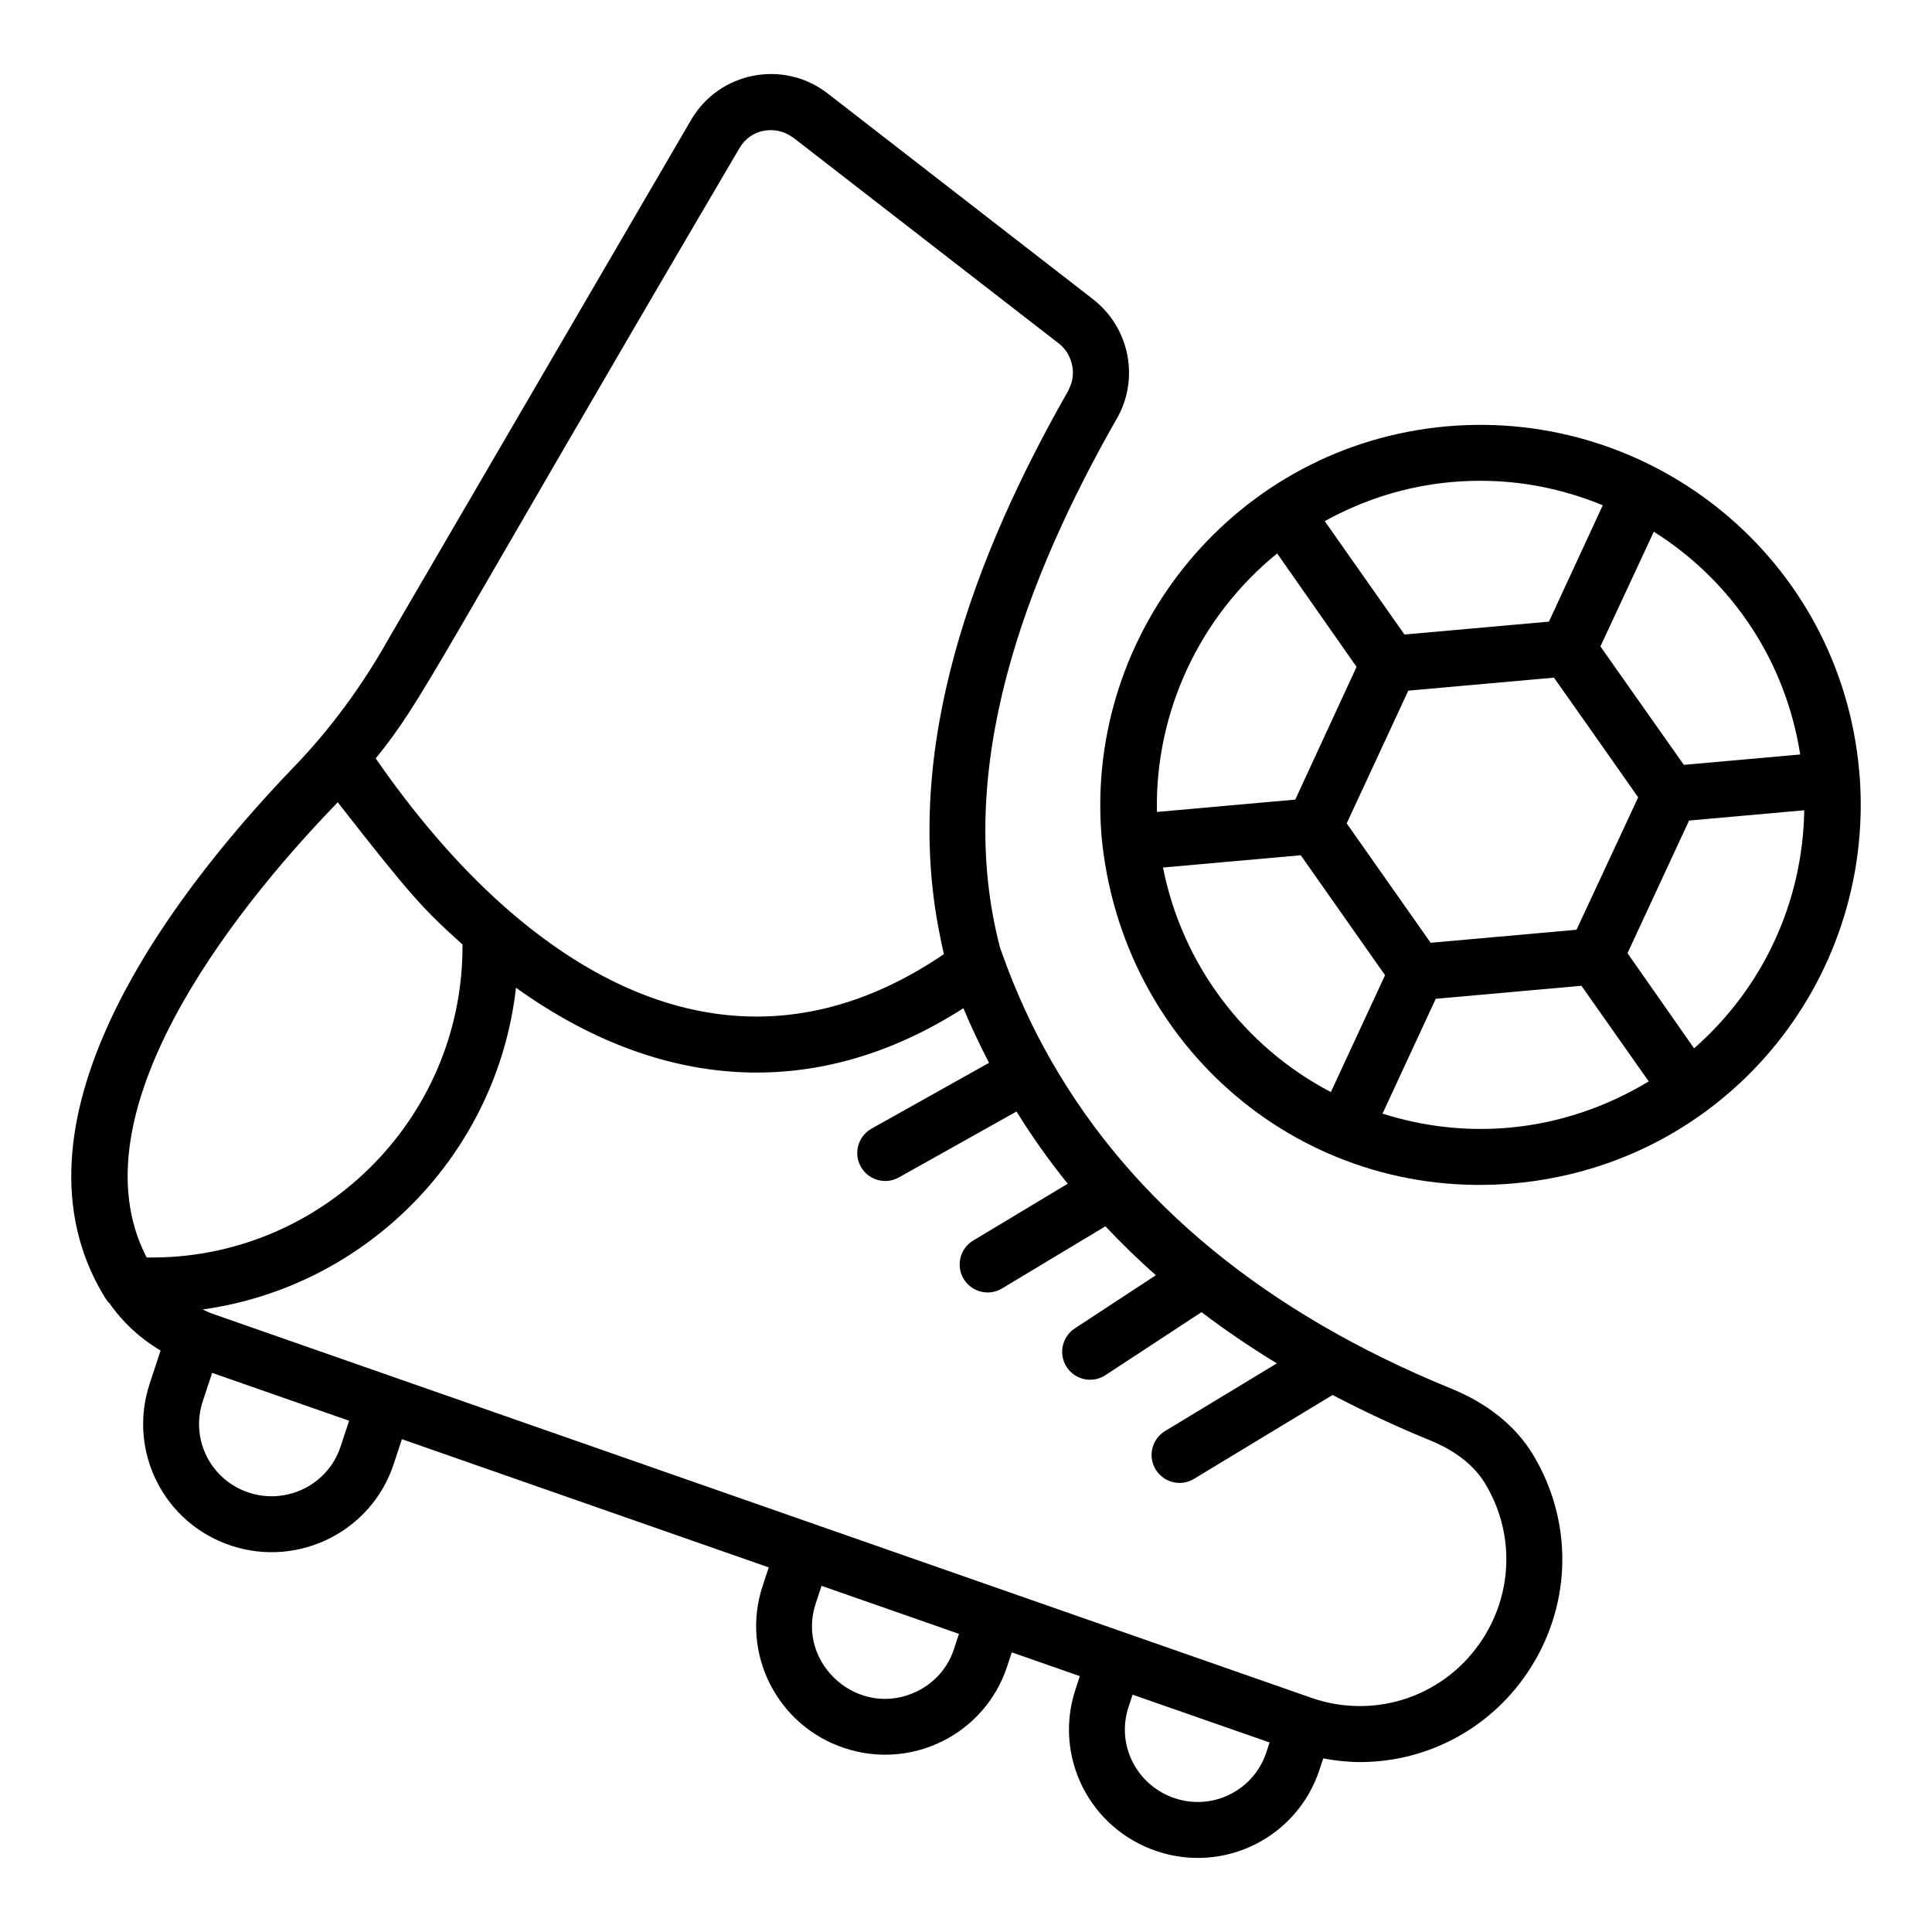 <?xml version="1.0" encoding="UTF-8"?>
<!-- Uploaded to: SVG Repo, www.svgrepo.com, Generator: SVG Repo Mixer Tools -->
<svg fill="#000000" width="800px" height="800px" version="1.1" viewBox="144 144 512 512" xmlns="http://www.w3.org/2000/svg">
 <g>
  <path d="m435.89 365.32c5.152 56.418 53.613 97.27 109.35 92.285 55.625-4.957 95.504-53.246 91.613-107.62v-0.004-0.004l-0.145-1.637v-0.008c-5.023-56.246-54.66-96.199-109.38-91.34-55.602 4.977-95.711 54.023-91.434 108.33zm16.316 8.586 36.504-3.258 22.344 31.789-14.359 30.973c-23.004-12.027-39.434-33.926-44.488-59.504zm125.93-18.602c-0.348 0.746-17.426 37.426-16.34 35.09l-38.66 3.453-22.246-31.641 16.324-35.176 38.602-3.449 8.199 11.629zm-34.215 87.543c-11.465 1.027-22.699-0.309-33.543-3.723l14.113-30.434 38.609-3.449 17.832 25.344c-11.203 6.769-23.801 11.082-37.012 12.262zm49.027-21.023-17.641-25.223c0.348-0.746 17.398-37.484 16.316-35.148l30.52-2.723c-0.375 24.305-10.891 47.027-29.195 63.094zm28.125-77.879-0.375 0.031-30.457 2.719-14.102-20.004-8.008-11.391 14.152-30.391c20.934 13.188 34.949 34.512 38.789 59.035zm-92.434-72.191c13.797-1.234 27.297 0.875 40.117 6.141l-14.27 30.844-38.289 3.418-21.129-30.051c10.391-5.715 21.625-9.285 33.57-10.352zm-46.18 18.914 21.043 30.062-16.238 35.168-36.664 3.277c-0.539-26.363 11.234-51.742 31.859-68.508z"/>
  <path d="m171.37 487.14c0.391 0.648 0.793 1.289 1.184 1.801 0.105 0.145 0.277 0.207 0.395 0.34 3.492 5.051 8.102 9.355 13.609 12.633l-2.898 8.789c-5.891 17.863 3.754 37.016 21.617 42.918 17.859 5.898 37.164-3.789 43.039-21.574l2.195-6.648 97.215 33.98-1.629 4.938c-5.879 17.812 3.832 37.051 21.738 42.957 17.938 5.93 37.168-3.789 43.039-21.574l1.258-3.809 18.035 6.305-1.152 3.496c-5.898 17.879 3.781 37.027 21.738 42.957 17.867 5.887 37.016-3.758 42.918-21.617l1-3.031c3.262 0.605 6.531 0.965 9.777 0.965 18.008 0 35.191-9.105 45.273-25.125 10.902-17.309 11.09-38.926 0.496-56.422-4.527-7.473-11.969-13.48-21.516-17.375-49.062-20.008-84.637-49.301-106.15-86.996-0.016-0.027-0.012-0.062-0.027-0.09-0.023-0.035-0.059-0.055-0.078-0.09-5.066-8.898-9.352-18.266-12.836-28.094-0.004-0.008 0-0.016-0.004-0.023-0.02-0.043-0.027-0.074-0.047-0.117-0.148-0.422-0.328-0.828-0.473-1.254-12.57-47.488 6.703-98.098 30.965-140.59 5.801-10.176 3.551-23.648-6.293-31.414l-0.02-0.012c-0.008-0.008-0.016-0.016-0.023-0.023-7.488-5.805-62.633-48.57-70.375-54.574-11.68-9.066-28.723-5.793-36.191 7.019l-80.512 138.09c-6.293 11.254-14.914 23.176-24.414 33.027-36.133 37.461-77.48 95.566-50.852 140.23zm61.551-129.91c0.195-0.203 0.375-0.426 0.57-0.633 19.555 25.039 22.719 28.379 33.078 37.707v0.5c0 46.156-37.949 83.199-83.691 82.438-0.094-0.176-0.195-0.355-0.281-0.531-18.676-37.164 21.531-89.699 50.324-119.48zm107.07-174.01c2.906-5.043 9.418-6.109 13.871-2.961 0.125 0.086 0.27 0.145 0.391 0.238l67.293 52.164 3.09 2.398c3.262 2.492 4.922 7.699 2.637 12.062-0.051 0.094-0.051 0.195-0.102 0.289-24.977 43.793-44.043 94.426-34.215 143.83 0.02 0.102 0.043 0.199 0.066 0.301 0.355 1.777 0.691 3.559 1.121 5.316-39.602 26.938-79.84 19.703-116.35-12.477-12.828-11.301-24.441-25.246-34.227-39.398 12.734-15.695 14.461-22.281 96.422-161.76zm-105.75 344.18c-3.312 10.031-14.23 15.477-24.32 12.148-10.082-3.324-15.52-14.113-12.188-24.199l2.484-7.527 36.301 12.688zm162.56 53.648c-1.602 4.859-5.016 8.797-9.609 11.09-15.418 7.684-32.312-7.148-27.023-23.184l1.547-4.691c0.777 0.27 38.727 13.535 36.422 12.73zm82.793 27.328c-1.605 4.875-5.008 8.824-9.57 11.121-9.621 4.852-21.172 0.73-25.863-8.543-2.305-4.559-2.688-9.75-1.078-14.621l1.062-3.227 36.309 12.668zm57.945-71.285c7.672 12.66 7.535 28.316-0.359 40.848-9.707 15.422-28.52 21.996-45.711 15.98-436.3-152.49-237.25-82.922-291.29-101.81-0.859-0.305-1.637-0.723-2.453-1.086 43.633-6.113 78.059-41.242 83.016-85.266 37.637 27.02 79.074 30.727 118.57 5.43 2.059 4.953 4.356 9.758 6.793 14.469l-31.137 17.445c-3.57 2-4.844 6.516-2.844 10.082 1.992 3.551 6.5 4.856 10.086 2.844l31.172-17.465c4.125 6.637 8.637 13.027 13.582 19.133l-25.051 15.059c-3.504 2.109-4.641 6.66-2.531 10.168 2.102 3.5 6.648 4.644 10.164 2.531l27.402-16.469c4.234 4.469 8.652 8.816 13.371 12.961l-21.492 14.098c-3.418 2.246-4.375 6.84-2.129 10.258 2.238 3.418 6.824 4.375 10.258 2.133l25.457-16.703c6.293 4.773 12.949 9.301 19.969 13.578l-29.625 17.93c-3.5 2.121-4.625 6.68-2.504 10.176 2.117 3.5 6.676 4.625 10.172 2.5l36.73-22.23c8.23 4.316 16.852 8.359 25.945 12.07 4.59 1.875 10.816 5.359 14.438 11.34z"/>
 </g>
</svg>